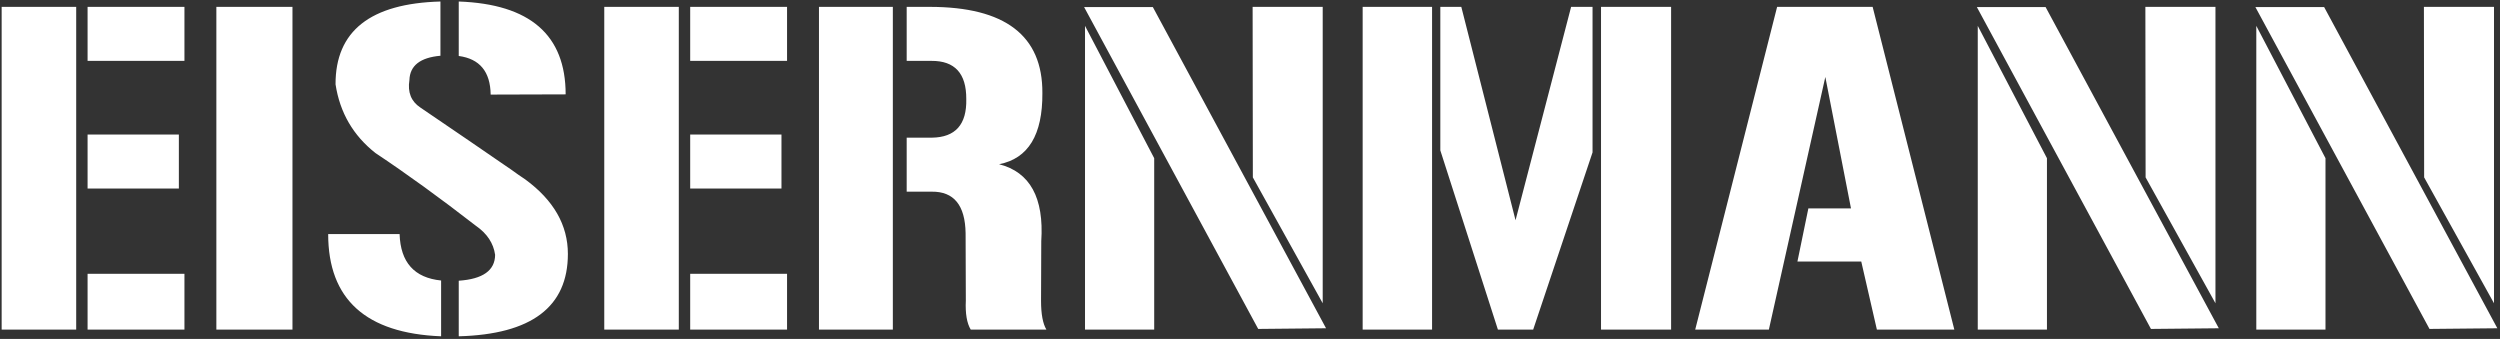 <svg width="804" height="109" viewBox="0 0 804 109" fill="none" xmlns="http://www.w3.org/2000/svg">
<rect x="0" y="0" width="804" height="109" fill="#333333" stroke="none"/>
<path d="M28.166 60.637V43.267H57.523V60.637H28.166ZM28.166 19.58V2.21H59.317V19.58H28.166ZM59.317 88.056V106H28.166V88.056H59.317ZM0.532 2.21H24.505V106H0.532V2.21ZM69.582 106V2.21H94.058V106H69.582ZM157.796 30.419C157.7 23.049 154.279 18.91 147.532 18.001V0.487C170.453 1.301 181.913 11.254 181.913 30.347L157.796 30.419ZM128.511 75.279C128.798 84.371 133.248 89.348 141.861 90.209V108.153C117.648 107.196 105.542 96.238 105.542 75.279H128.511ZM182.631 81.668C182.631 98.703 170.931 107.531 147.532 108.153V90.281C155.284 89.754 159.184 86.979 159.231 81.955C158.705 78.222 156.647 75.112 153.059 72.624C141.526 63.675 130.76 55.876 120.759 49.224C113.581 43.578 109.298 36.209 107.911 27.117C107.863 9.986 119.108 1.109 141.646 0.487V17.929C135.138 18.503 131.812 21.111 131.669 25.753C131.047 29.677 132.219 32.62 135.186 34.581C147.436 42.908 156.049 48.794 161.026 52.239C163.514 53.914 165.404 55.23 166.696 56.187C168.036 57.096 168.778 57.598 168.921 57.694C178.061 64.393 182.631 72.384 182.631 81.668ZM221.965 60.637V43.267H251.322V60.637H221.965ZM221.965 19.58V2.21H253.116V19.58H221.965ZM253.116 88.056V106H221.965V88.056H253.116ZM194.331 2.21H218.304V106H194.331V2.21ZM263.38 2.21H287.139V106H263.38V2.21ZM299.7 44.272C307.26 44.176 310.945 40.037 310.753 31.854C310.801 23.623 307.069 19.532 299.556 19.58H291.589V2.21H298.982C323.243 2.21 335.325 11.445 335.229 29.916C335.325 43.362 330.684 50.995 321.305 52.813C331.258 55.349 335.78 63.603 334.871 77.576L334.799 96.741C334.799 101 335.373 104.086 336.521 106H312.189C310.945 103.942 310.418 100.832 310.61 96.669L310.538 74.992C310.395 65.996 306.758 61.546 299.628 61.642H291.589V44.272H299.7ZM426.458 105.569L404.638 105.785L348.652 2.282H370.759L426.458 105.569ZM348.939 8.311L371.19 50.875V106H348.939V8.311ZM402.844 2.21H425.382V97.53L402.916 57.048L402.844 2.21ZM438.23 2.21H460.553V106H438.23V2.21ZM514.888 2.21H537.426V106H514.888V2.21ZM493.068 106H481.727L463.208 48.363V2.21H469.956L487.397 70.829L505.27 2.21H512.161V49.009L493.068 106ZM571.521 2.21H602.241L628.512 106H603.605L598.581 84.108H578.052L581.569 67.025H595.279L587.024 24.748L568.865 106H545.178L571.521 2.21ZM713.568 105.569L691.748 105.785L635.761 2.282H657.869L713.568 105.569ZM636.048 8.311L658.299 50.875V106H636.048V8.311ZM689.953 2.21H712.491V97.53L690.025 57.048L689.953 2.21ZM803.146 105.569L781.326 105.785L725.339 2.282H747.447L803.146 105.569ZM725.626 8.311L747.877 50.875V106H725.626V8.311ZM779.531 2.21H802.069V97.53L779.603 57.048L779.531 2.21Z" fill="white"/>
</svg>

